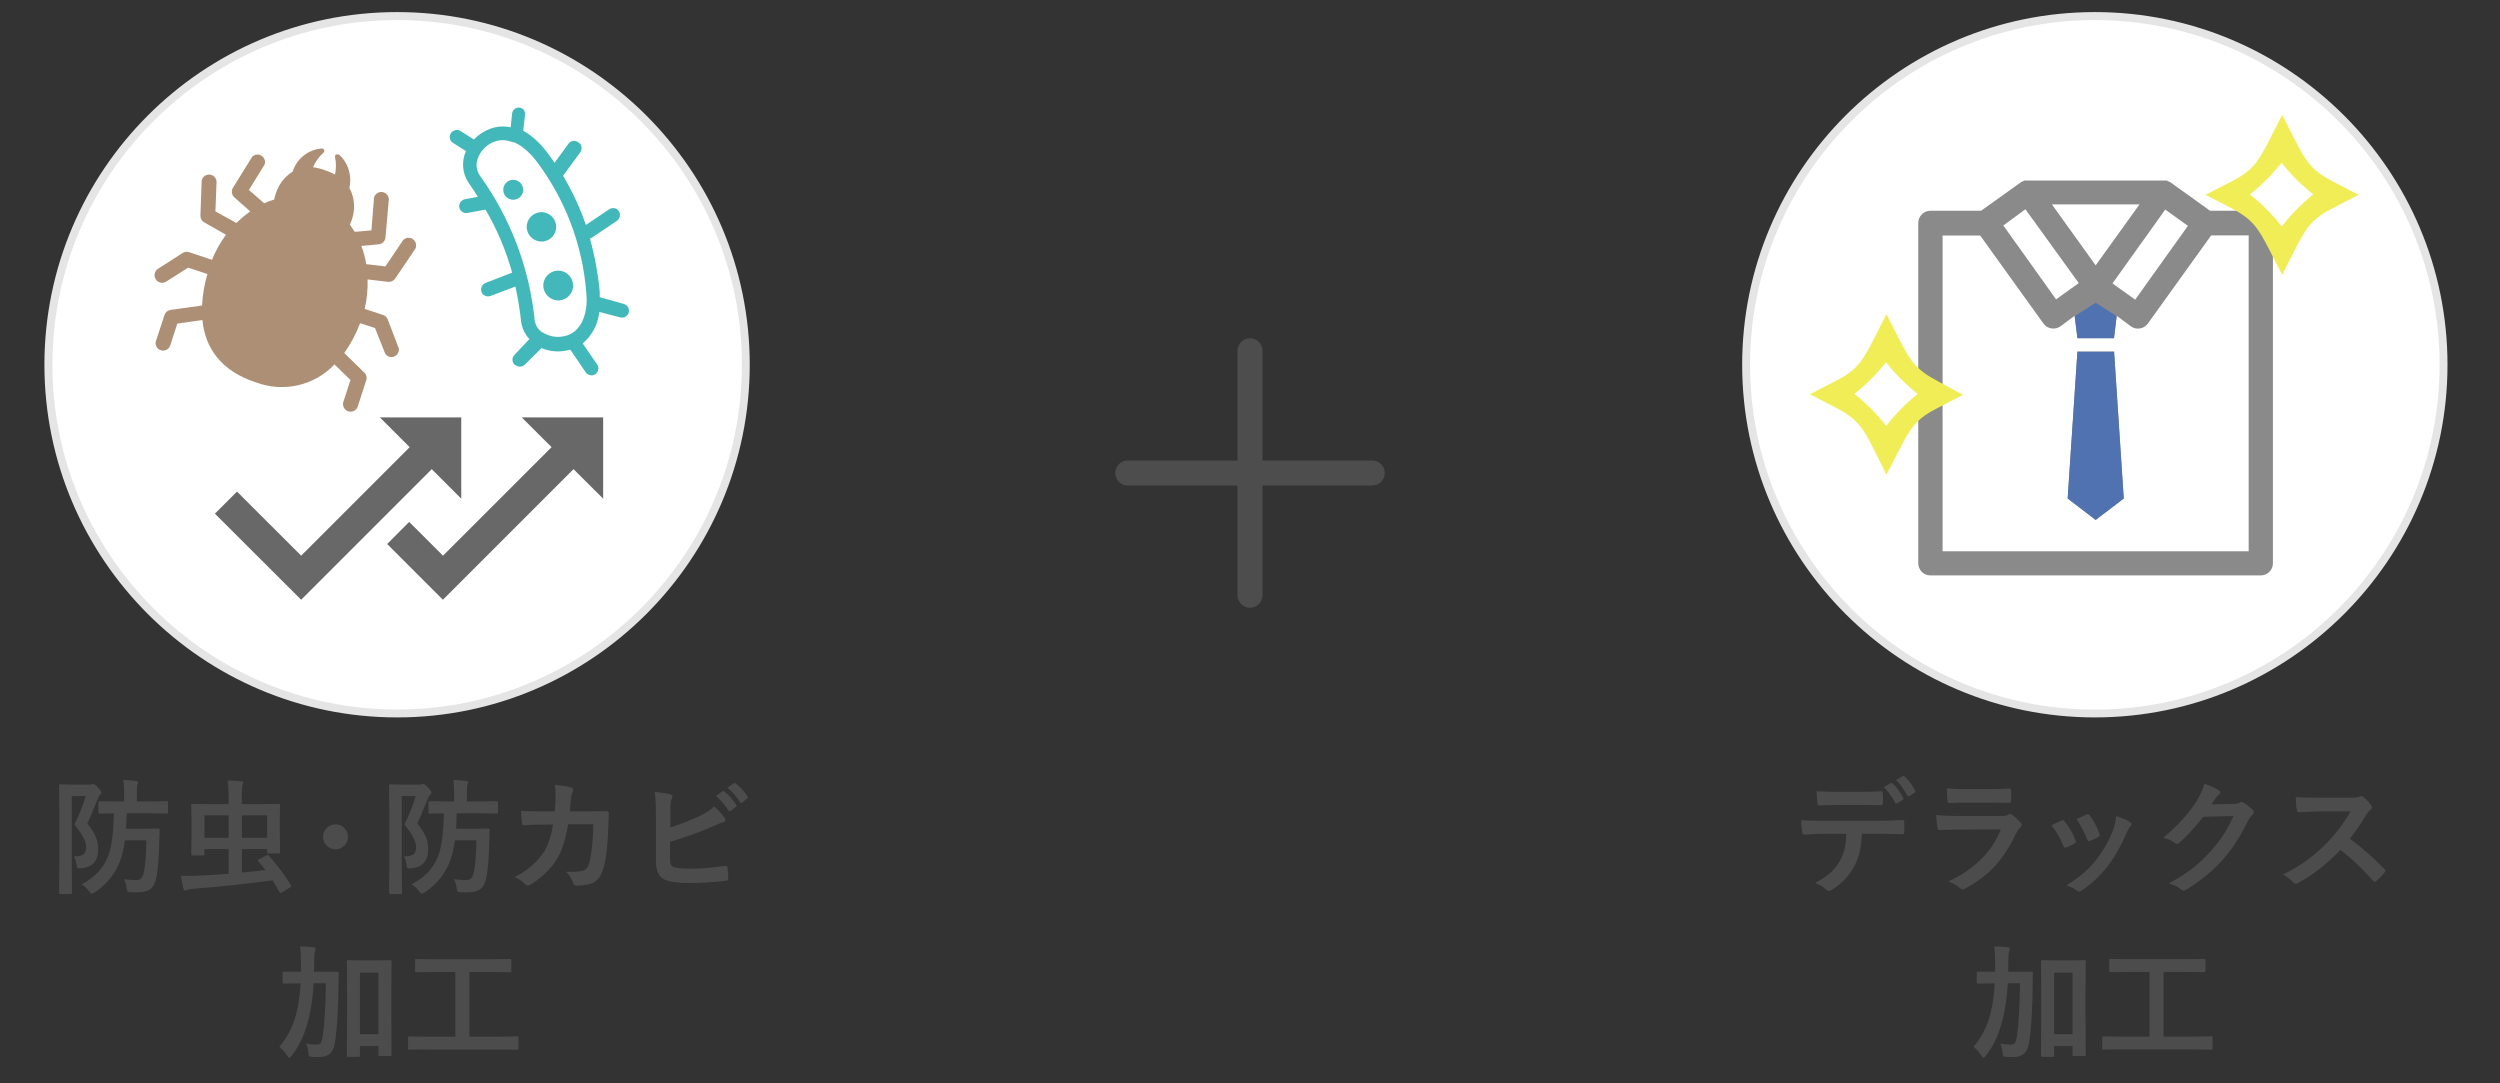 <?xml version="1.0" encoding="UTF-8"?>
<svg xmlns="http://www.w3.org/2000/svg" version="1.1" viewBox="0 0 300 130">
  <rect x="0" y="0" width="300" height="130" fill="#333333" stroke="none"/>
  <!-- Generator: Adobe Illustrator 29.8.3, SVG Export Plug-In . SVG Version: 2.1.1 Build 3)  -->
  <defs>
    <style>
      .st0 {
        fill: #4d4d4d;
      }

      .st1 {
        fill: #fff;
      }

      .st2 {
        fill: none;
      }

      .st3 {
        fill: #4c4c4c;
      }

      .st4 {
        fill: #e5e5e5;
      }

      .st5 {
        fill: #5172b1;
      }

      .st6 {
        fill: #8a8a8a;
      }

      .st7 {
        fill: #686868;
      }

      .st8 {
        fill: #ac8f75;
      }

      .st9 {
        fill: #f1ed56;
      }

      .st10 {
        fill: #43b8ba;
      }
    </style>
  </defs>
  <g id="_アイコン" data-name="アイコン">
    <g>
      <circle class="st1" cx="47.65" cy="43.77" r="41.84"/>
      <path class="st4" d="M47.65,86.09c-23.33,0-42.32-18.98-42.32-42.32S24.32,1.45,47.65,1.45s42.32,18.98,42.32,42.32-18.98,42.32-42.32,42.32ZM47.65,2.41C24.84,2.41,6.29,20.96,6.29,43.77s18.56,41.37,41.37,41.37,41.37-18.56,41.37-41.37S70.46,2.41,47.65,2.41Z"/>
    </g>
    <g>
      <rect id="_長方形_13273" data-name="長方形_13273" class="st2" x="10.08" y="6.2" width="75.15" height="75.15"/>
      <g>
        <g>
          <path id="_パス_8598" data-name="パス_8598" class="st7" d="M72.38,50.09h-9.77l3.58,3.57-13.03,13.02-4.06-4.05-2.64,2.65,6.69,6.69,15.67-15.67,3.56,3.54v-9.76Z"/>
          <path id="_パス_8599" data-name="パス_8599" class="st7" d="M55.35,50.09h-9.76l3.57,3.57-13.02,13.02-7.7-7.69-2.65,2.65,10.35,10.33,15.67-15.67,3.54,3.54v-9.76Z"/>
        </g>
        <path id="_パス_8600" data-name="パス_8600" class="st8" d="M47.78,41.61l-1.26-3.3c-.1-.25-.31-.44-.57-.52l-2.19-.72c.27-1.16.39-2.35.35-3.54l2.45.29c.34.04.66-.11.86-.39l2.31-3.42c.32-.38.26-.95-.13-1.27s-.95-.26-1.27.13c-.04.04-.07.09-.09.14l-1.99,2.96-2.3-.27c-.12-.75-.32-1.48-.59-2.19l2.08-.19c.44-.04.78-.39.82-.83l.38-4.36c.11-.49-.2-.97-.69-1.07-.49-.11-.97.2-1.07.69-.02.08-.02.17-.02.26l-.29,3.63-2,.18c-.19-.3-.38-.58-.58-.86.06-.16.13-.32.19-.49.49-1.28.4-2.71-.25-3.92.14-.6.14-1.23,0-1.83-.17-.85-.61-1.61-1.26-2.18h-.1c-.07-.03-.15-.03-.23,0-.1.06-.16.18-.14.3.15.69.15,1.41,0,2.1-.35-.19-.73-.35-1.11-.48-.49-.19-1-.32-1.52-.39.28-.67.71-1.28,1.26-1.76.09-.09.11-.22.06-.33-.03-.08-.09-.14-.16-.16h-.11c-1.63.12-3.01,1.22-3.5,2.77-1.03.65-1.77,1.66-2.08,2.84-.06.17-.11.34-.14.52-.41.12-.81.26-1.2.44l-1.83-1.6,1.89-3.06c.15-.47-.1-.98-.58-1.14-.33-.11-.69-.02-.92.23l-2.31,3.72c-.23.37-.15.86.18,1.15l1.9,1.68c-.59.41-1.15.88-1.66,1.39l-2.52-1.39.14-3.58c-.03-.5-.46-.87-.96-.84-.43.03-.78.35-.83.78l-.15,4.14c-.01.33.16.65.45.81l2.62,1.49c-.69.93-1.25,1.94-1.68,3.01l-2.75-.92c-.25-.09-.53-.05-.76.09l-2.96,1.9c-.42.26-.55.82-.29,1.24,0,0,0,.01.01.02.11.18.28.31.48.38.25.09.53.06.76-.09l2.65-1.68,2.31.76c-.36,1.23-.58,2.5-.64,3.78l-3.78.53c-.34.05-.62.28-.73.6l-1.06,3.24c-.08.49.26.95.75,1.03.4.06.8-.15.97-.53l.88-2.7,3.01-.43c.33,3.37,2.23,6.13,6.47,7.5,3.28,1.22,6.97.37,9.38-2.17l1.92,1.87-.88,2.7c-.11.49.21.97.7,1.08.42.09.84-.12,1.02-.51l1.05-3.24c.11-.32.02-.69-.23-.92l-2.41-2.35c.79-1.11,1.43-2.31,1.9-3.58l1.79.58,1.16,2.91c.08.24.27.43.5.52.2.07.42.07.62,0,.46-.17.7-.68.54-1.15Z"/>
        <g>
          <path id="_パス_8601" data-name="パス_8601" class="st10" d="M69.45,17.1c.19.13.31.33.33.56.04.22-.02.44-.15.62l-2.06,2.81c1.11,1.87,2.03,3.84,2.74,5.9l2.8-1.88c.29-.19.66-.19.94,0,.08.07.15.14.21.23.25.38.15.9-.23,1.16l-3.08,2.07-.15.08c.58,2.09.97,4.22,1.17,6.38v.63l2.89.81c.1.03.18.07.26.13.29.2.42.56.33.9-.12.44-.57.7-1.01.59l-2.52-.66c-.15,1.47-.86,2.83-2,3.78l1.74,2.52c.26.38.17.9-.21,1.16-.28.2-.66.2-.95,0-.09-.05-.16-.12-.21-.21l-1.86-2.73c-1.15.35-2.39.28-3.5-.2v.08l-1.92,1.9c-.28.3-.74.35-1.08.13l-.18-.09c-.16-.15-.25-.36-.25-.58-.02-.22.07-.45.23-.6l1.8-1.9c-.55-.59-.9-1.34-1-2.14-.15-1.4-.38-2.8-.68-4.17l-3,1.14c-.26.09-.54.05-.77-.1-.14-.09-.25-.23-.3-.39-.15-.43.06-.91.49-1.08l3.19-1.24c-.74-2.65-1.81-5.19-3.2-7.56l-2.16.4c-.22.05-.45,0-.63-.13-.38-.25-.48-.76-.23-1.13,0,0,.01-.02.02-.03.12-.19.31-.31.53-.35l1.55-.3c-.34-.56-.72-1.11-1.12-1.7-.75-1.12-.86-2.55-.3-3.78l-1.59-1h0c-.37-.26-.47-.76-.23-1.14.12-.19.31-.32.53-.37.21-.06.44-.02.63.1l1.61,1.02c.52-.56,1.17-.99,1.89-1.26.8-.32,1.68-.39,2.52-.2l.16-1.5c-.01-.26.1-.52.3-.69.17-.14.4-.2.62-.18.14.02.27.07.39.15.2.19.29.46.25.73l-.21,1.9c.21.13.44.25.65.4.81.58,1.53,1.29,2.13,2.08.34.44.67.91.98,1.36l1.67-2.29c.26-.37.77-.45,1.14-.19,0,0,0,0,0,0l.05.08ZM65.1,39.87c.33.22.71.38,1.1.47.65.15,1.33.1,1.95-.12,1.9-.72,2.4-3.08,2.21-5.04-.44-5.8-2.55-11.34-6.08-15.96-.49-.63-1.07-1.19-1.71-1.66-.28-.19-.58-.35-.88-.49h-.14c-.18-.07-.37-.13-.56-.17-.56-.14-1.15-.1-1.69.11-.94.36-1.67,1.12-1.99,2.07-.23.66-.13,1.39.26,1.97,3.7,5.13,5.98,11.15,6.6,17.45.1.57.43,1.08.92,1.4h0Z"/>
          <path id="_パス_8602" data-name="パス_8602" class="st10" d="M67.09,36.05c.99-.06,1.74-.9,1.68-1.89-.06-.99-.9-1.74-1.89-1.68-.99.06-1.74.9-1.68,1.89,0,0,0,0,0,0,.06.98.91,1.73,1.89,1.68Z"/>
          <path id="_パス_8603" data-name="パス_8603" class="st10" d="M61.65,23.97c.66-.04,1.17-.6,1.13-1.26-.04-.66-.6-1.17-1.26-1.13s-1.17.6-1.13,1.26c0,0,0,0,0,.01.04.66.6,1.16,1.26,1.12Z"/>
          <path id="_パス_8604" data-name="パス_8604" class="st10" d="M65.08,28.99c.97-.06,1.72-.89,1.66-1.87-.06-.97-.89-1.72-1.87-1.66-.97.06-1.72.89-1.66,1.87,0,0,0,0,0,0,.06.97.9,1.71,1.87,1.65Z"/>
        </g>
      </g>
    </g>
    <g>
      <circle class="st1" cx="251.38" cy="43.77" r="41.84"/>
      <path class="st4" d="M251.38,86.09c-23.33,0-42.32-18.98-42.32-42.32S228.05,1.45,251.38,1.45s42.32,18.98,42.32,42.32-18.98,42.32-42.32,42.32ZM251.38,2.41c-22.81,0-41.37,18.56-41.37,41.37s18.56,41.37,41.37,41.37,41.37-18.56,41.37-41.37S274.19,2.41,251.38,2.41Z"/>
    </g>
    <g>
      <g>
        <g id="_71">
          <path id="_パス_8605" data-name="パス_8605" class="st6" d="M272.32,68.63c.27-.27.43-.64.43-1.03V26.8c.02-.81-.62-1.49-1.43-1.51,0,0-.02,0-.03,0h-6.08l-4.8-3.44s-.1-.05-.15-.06l-.25-.13c-.1-.01-.19-.01-.29,0h-16.34s-.09,0-.14,0c-.1-.01-.19-.01-.29,0l-.27.13c-.05,0-.1.02-.14.06l-4.81,3.44h-6.08c-.39,0-.76.15-1.03.43-.27.27-.43.64-.43,1.03v40.85c0,.38.16.75.43,1.03.27.27.64.42,1.03.42h39.64c.38,0,.75-.15,1.03-.42ZM256.22,35.96l-2.72-1.95,6.33-8.86,2.72,1.95-6.33,8.86ZM251.48,31.84l-5.25-7.31h10.51l-5.26,7.31ZM243.05,25.11l6.4,8.86-2.72,1.95-6.33-8.86,2.65-1.95ZM269.84,66.15h-36.73V28.26h4.51l7.6,10.57c.47.65,1.38.79,2.03.33l1.71-1.27.33,2.66h4.39l.32-2.66,1.71,1.27c.65.47,1.56.32,2.03-.33l7.6-10.58h4.5v37.9Z"/>
          <path id="_パス_8606" data-name="パス_8606" class="st6" d="M249.29,42.2l-1.17,17.62,3.36,2.57,3.37-2.57-1.16-17.62h-4.39Z"/>
        </g>
        <path id="_パス_8607" data-name="パス_8607" class="st9" d="M280.13,21.87c-2.74-1.39-3.37-2.41-4.77-5.15l-1.49-2.93-1.51,2.93c-1.41,2.75-2.04,3.8-4.77,5.15l-2.93,1.51,2.92,1.5c2.74,1.41,3.37,2.42,4.77,5.15l1.51,2.95,1.49-2.94c1.41-2.74,2.04-3.8,4.77-5.15l2.91-1.51-2.91-1.51ZM273.79,27.13c-1.12-1.41-2.39-2.68-3.8-3.8,1.41-1.12,2.68-2.39,3.8-3.8,1.11,1.41,2.39,2.69,3.8,3.8-1.39,1.12-2.64,2.39-3.74,3.8h-.06Z"/>
        <path id="_パス_8608" data-name="パス_8608" class="st9" d="M232.65,45.8c-2.73-1.41-3.37-2.42-4.77-5.15l-1.51-2.94-1.49,2.94c-1.41,2.74-2.04,3.8-4.77,5.15l-2.91,1.51,2.91,1.51c2.73,1.41,3.42,2.42,4.77,5.15l1.49,2.99,1.51-2.92c1.41-2.74,2.04-3.8,4.77-5.15l2.92-1.51-2.92-1.57ZM226.32,51.07c-1.11-1.41-2.39-2.69-3.8-3.8,1.41-1.11,2.69-2.39,3.8-3.8,1.12,1.41,2.39,2.68,3.8,3.8-1.39,1.12-2.65,2.4-3.75,3.8h-.05Z"/>
      </g>
      <rect id="_長方形_13274" data-name="長方形_13274" class="st2" x="213.39" y="7.57" width="75.99" height="75.99"/>
      <path id="_パス_8609" data-name="パス_8609" class="st5" d="M251.48,36.33l-2.52,1.61.33,2.66h4.39l.32-2.66-2.52-1.61Z"/>
      <path id="_パス_8610" data-name="パス_8610" class="st5" d="M249.29,42.2l-1.17,17.62,3.36,2.57,3.37-2.57-1.16-17.62h-4.39Z"/>
    </g>
    <path class="st0" d="M164.67,55.26h-13.17v-13.17c0-.83-.67-1.5-1.5-1.5s-1.5.67-1.5,1.5v13.17h-13.17c-.83,0-1.5.67-1.5,1.5s.67,1.5,1.5,1.5h13.17v13.17c0,.83.67,1.5,1.5,1.5s1.5-.67,1.5-1.5v-13.17h13.17c.83,0,1.5-.67,1.5-1.5s-.67-1.5-1.5-1.5Z"/>
  </g>
  <g id="_テキスト_x28_lo" data-name="テキスト_x28_lo">
    <g>
      <path class="st3" d="M8.86,102.76c.09,0,.16,0,.22,0,.45,0,.77-.09.96-.26.19-.17.29-.44.29-.82s-.12-.78-.35-1.22c-.21-.4-.57-.92-1.05-1.54.48-.9.93-2.03,1.36-3.39h-1.68v8.43l.03,3.18c0,.07-.01.12-.04.13-.02.01-.07.02-.14.02h-1.21c-.11,0-.16-.05-.16-.15l.03-3.18v-6.47l-.03-3.19c0-.09,0-.14.03-.16.02-.02.07-.02.14-.02l1.27.03h2.2c.14,0,.24-.01.3-.04s.11-.04.16-.04c.12,0,.31.15.59.45.26.26.39.46.39.59,0,.09-.05.17-.15.26-.11.1-.21.26-.29.49-.63,1.58-1.05,2.56-1.26,2.95.54.65.91,1.26,1.11,1.82.13.39.2.8.2,1.25,0,1.44-.68,2.21-2.05,2.31-.13.02-.22.02-.27.02-.11,0-.18-.03-.21-.1-.02-.04-.04-.16-.07-.34-.07-.49-.18-.82-.33-1ZM9.8,106.12c1.69-.9,2.78-2.12,3.27-3.66.36-1.09.56-2.71.59-4.86l-1.68.03c-.08,0-.13,0-.15-.03-.01-.02-.02-.06-.02-.13v-1.16c0-.08,0-.12.03-.14.02-.02.07-.02.14-.02l1.86.03h1.06v-.99c0-.63-.03-1.16-.1-1.59.47,0,.98.05,1.54.12.16.01.24.07.24.15,0,.07-.03.17-.09.32-.05.11-.07.44-.07,1v.99h1.56l2.01-.03c.08,0,.13,0,.15.03.01.02.02.06.02.13v1.16c0,.08,0,.12-.03.14s-.07.02-.14.02l-2.01-.03h-2.78c-.02.83-.04,1.45-.07,1.85h2.41l1.41-.03c.14,0,.21.07.21.2-.03.37-.04.75-.04,1.12-.04,1.94-.15,3.42-.33,4.45-.15.75-.41,1.26-.79,1.53-.34.24-.86.36-1.57.36-.36,0-.63,0-.8-.01-.19-.02-.3-.05-.33-.1-.03-.04-.07-.18-.1-.41-.06-.42-.17-.77-.33-1.05.62.07,1.12.1,1.49.1.46,0,.75-.26.86-.79.21-.82.32-2.14.35-3.98h-2.59c-.11.82-.25,1.51-.43,2.07-.56,1.74-1.62,3.13-3.18,4.17-.19.11-.31.16-.36.16-.09,0-.2-.1-.33-.29-.24-.34-.54-.62-.89-.83Z"/>
      <path class="st3" d="M32.26,102.69c.93,1,1.81,2.18,2.64,3.52.03.06.05.1.05.13,0,.04-.06.09-.17.17l-.93.56c-.1.05-.17.07-.2.07-.04,0-.07-.03-.1-.09-.4-.69-.68-1.16-.84-1.41-3.41.45-6.43.78-9.06.97-.67.05-1.05.11-1.16.17-.09.06-.17.09-.25.09-.11,0-.18-.09-.23-.26-.13-.53-.23-1.04-.3-1.53.28.02.56.03.84.03.23,0,.63,0,1.18-.03.93-.03,2.17-.11,3.71-.23v-2.96h-2.91v.62c0,.1-.06.15-.17.15h-1.25c-.11,0-.16-.05-.16-.15l.03-2.01v-2.31l-.03-1.56c0-.08,0-.12.03-.14s.07-.02.14-.02l2.18.03h2.13v-.92c0-.8-.04-1.44-.12-1.92.61.01,1.15.04,1.65.09.15.02.23.08.23.17,0,.05-.03.15-.1.31-.05.15-.07.59-.07,1.32v.95h2.22l2.22-.03c.1,0,.15.05.15.16l-.03,1.46v2.2l.03,1.96c0,.11-.05.17-.15.17h-1.26c-.07,0-.12,0-.13-.03,0-.02-.01-.07-.01-.14v-.36h-3.03v2.82c.94-.09,1.88-.19,2.82-.3-.3-.41-.58-.75-.84-1.05-.05-.06-.07-.1-.07-.12,0-.04.06-.09.18-.15l.83-.42c.08-.04.14-.07.18-.07.04,0,.09.03.14.08ZM24.53,97.84v2.7h2.91v-2.7h-2.91ZM32.06,97.84h-3.03v2.7h3.03v-2.7Z"/>
      <path class="st3" d="M40.26,98.92c.44,0,.82.17,1.11.5.26.28.39.62.39,1,0,.44-.17.82-.5,1.11-.28.26-.62.39-1,.39-.44,0-.82-.17-1.11-.5-.26-.28-.39-.62-.39-1,0-.44.17-.82.5-1.11.28-.26.62-.39,1-.39Z"/>
      <path class="st3" d="M48.46,102.76c.09,0,.16,0,.22,0,.45,0,.77-.09.96-.26.19-.17.29-.44.29-.82s-.12-.78-.35-1.22c-.21-.4-.57-.92-1.05-1.54.48-.9.93-2.03,1.36-3.39h-1.68v8.43l.03,3.18c0,.07-.01.12-.04.13-.02.01-.07.02-.14.02h-1.21c-.11,0-.16-.05-.16-.15l.03-3.18v-6.47l-.03-3.19c0-.09,0-.14.03-.16.02-.02.07-.02.14-.02l1.27.03h2.2c.14,0,.24-.01.3-.04s.11-.04.16-.04c.12,0,.31.15.59.45.26.26.39.46.39.59,0,.09-.05.17-.15.26-.11.1-.21.26-.29.49-.63,1.58-1.05,2.56-1.26,2.95.54.65.91,1.26,1.11,1.82.13.39.2.8.2,1.25,0,1.44-.68,2.21-2.05,2.31-.13.02-.22.02-.27.02-.11,0-.18-.03-.21-.1-.02-.04-.04-.16-.07-.34-.07-.49-.18-.82-.33-1ZM49.4,106.12c1.69-.9,2.78-2.12,3.27-3.66.36-1.09.56-2.71.59-4.86l-1.68.03c-.08,0-.13,0-.15-.03-.01-.02-.02-.06-.02-.13v-1.16c0-.08,0-.12.03-.14.02-.02.07-.02.14-.02l1.86.03h1.06v-.99c0-.63-.03-1.16-.1-1.59.47,0,.98.05,1.54.12.16.01.24.07.24.15,0,.07-.03.17-.09.32-.05.11-.07.44-.07,1v.99h1.56l2.01-.03c.08,0,.13,0,.15.03.01.02.02.06.02.13v1.16c0,.08,0,.12-.03.14s-.07.02-.14.02l-2.01-.03h-2.78c-.02.83-.04,1.45-.07,1.85h2.41l1.41-.03c.14,0,.21.07.21.2-.03.37-.04.75-.04,1.12-.04,1.94-.15,3.42-.33,4.45-.15.75-.41,1.26-.79,1.53-.34.24-.86.36-1.57.36-.36,0-.63,0-.8-.01-.19-.02-.3-.05-.33-.1-.03-.04-.07-.18-.1-.41-.06-.42-.17-.77-.33-1.05.62.07,1.12.1,1.49.1.46,0,.75-.26.86-.79.21-.82.32-2.14.35-3.98h-2.59c-.11.82-.25,1.51-.43,2.07-.56,1.74-1.62,3.13-3.18,4.17-.19.11-.31.16-.36.16-.09,0-.2-.1-.33-.29-.24-.34-.54-.62-.89-.83Z"/>
      <path class="st3" d="M66.57,97.39c.06-.72.1-1.39.11-2.02,0-.42-.04-.82-.11-1.19.83.08,1.48.18,1.95.32.17.05.26.16.26.31,0,.09-.02.18-.07.29-.1.17-.17.41-.2.7,0,.1-.02.34-.06.74-.02.29-.04.57-.07.83h2.28l2.09-.03c.21,0,.31.07.31.21,0,0-.02.54-.06,1.6-.07,2.24-.26,3.88-.56,4.93-.16.62-.39,1.1-.7,1.42-.27.29-.63.5-1.08.61-.42.11-.92.16-1.51.16-.18,0-.3-.1-.36-.3-.2-.55-.49-1-.87-1.36.26,0,.48.01.67.01.6,0,1.06-.05,1.37-.15.22-.07.39-.19.5-.36.11-.15.2-.38.29-.7.26-1.09.41-2.59.45-4.5h-3.03c-.3,1.85-.75,3.23-1.33,4.15-.75,1.23-1.81,2.26-3.18,3.09-.13.08-.24.12-.34.12s-.2-.05-.29-.15c-.32-.35-.74-.64-1.26-.87,1.52-.77,2.7-1.79,3.52-3.06.5-.8.86-1.88,1.08-3.24h-1.35c-.66,0-1.38.03-2.15.08h-.04c-.11,0-.18-.08-.19-.26-.04-.24-.09-.73-.12-1.46.63.04,1.46.06,2.49.06h1.57Z"/>
      <path class="st3" d="M80.43,99.3c1.39-.46,2.61-.94,3.66-1.45.72-.35,1.26-.71,1.6-1.08.41.34.83.79,1.25,1.35.08.1.12.19.12.27,0,.14-.09.23-.26.27-.2.05-.62.21-1.25.5-1.43.64-3.14,1.26-5.15,1.86v1.99c0,.38.04.64.12.78.07.13.2.22.39.28.41.11,1.03.17,1.88.17,1.32,0,2.73-.11,4.23-.34.03,0,.07,0,.1,0,.1,0,.16.07.18.22.06.56.09.99.09,1.3,0,.17-.1.26-.31.27-1.46.18-2.94.27-4.45.27-1.27,0-2.23-.13-2.86-.4-.71-.3-1.06-1.05-1.06-2.25v-5.54c0-1.21-.05-2.12-.15-2.75.88.1,1.51.2,1.89.3.16.04.24.12.24.24,0,.09-.03.19-.1.31-.1.2-.15.65-.15,1.35v2.09ZM85.91,95.52l.79-.56s.06-.04.09-.04c.04,0,.09.02.14.07.51.4.99.93,1.42,1.61.03.04.04.07.04.1,0,.05-.03.09-.09.13l-.63.47s-.08.04-.12.04c-.05,0-.1-.03-.14-.09-.46-.71-.97-1.29-1.51-1.74ZM87.29,94.53l.75-.54s.07-.04.1-.04c.03,0,.08.02.13.07.58.44,1.05.95,1.43,1.55.03.05.04.09.04.12,0,.05-.03.1-.1.15l-.59.47s-.09.04-.12.04c-.05,0-.09-.03-.13-.1-.42-.67-.92-1.24-1.5-1.72Z"/>
      <path class="st3" d="M39.11,117.99h-1.47c-.11,1.71-.31,3.16-.62,4.35-.43,1.72-1.1,3.17-2.01,4.34-.14.17-.24.26-.29.26-.06,0-.14-.08-.26-.26-.26-.41-.58-.77-.94-1.07.95-1.11,1.61-2.39,1.99-3.82.3-1.07.48-2.34.56-3.79h-.19l-1.8.03c-.08,0-.13,0-.15-.03-.01-.02-.02-.06-.02-.13v-1.13c0-.07,0-.12.03-.13.02,0,.07-.01.14-.01h1.8s.23.01.23.01c0-.19.01-.5.01-.92,0-.74-.03-1.45-.1-2.12.54.01,1.08.04,1.62.09.15.03.23.09.23.17,0,.04-.01.11-.04.21-.03.1-.05.17-.06.21-.05.22-.08.72-.08,1.49,0,.39,0,.68-.01.87h2.79c.12-.01.18.04.18.15-.02.34-.03.81-.03,1.42-.03,3.08-.18,5.41-.44,6.99-.1.62-.32,1.06-.67,1.33-.3.23-.71.35-1.24.35-.36,0-.63,0-.82-.03-.21-.01-.32-.05-.36-.1-.03-.04-.06-.18-.08-.41-.04-.39-.13-.74-.27-1.08.42.08.83.12,1.25.12.23,0,.4-.07.5-.21.09-.13.17-.37.23-.73.21-1.34.34-3.48.39-6.42ZM46.98,126.54c0,.09,0,.14-.03.16-.02.02-.06.02-.13.02h-1.27c-.07,0-.11-.01-.12-.04-.01-.02-.02-.07-.02-.15v-1.02h-2.22v1.14c0,.08,0,.13-.03.15-.02.02-.08.02-.15.02h-1.22c-.08,0-.13,0-.15-.03-.01-.02-.02-.07-.02-.15l.03-4.85v-2.73l-.03-3.67c0-.08.01-.13.04-.15.02-.01.07-.02.15-.02l1.56.03h1.9l1.56-.03c.08,0,.12.01.14.03.01.02.02.07.02.14l-.03,3.24v3.11l.03,4.78ZM45.41,116.72h-2.22v7.38h2.22v-7.38Z"/>
      <path class="st3" d="M51.02,125.93l-1.89.03c-.08,0-.12,0-.14-.03s-.02-.06-.02-.13v-1.26c0-.08,0-.13.03-.15.02-.01.06-.02.13-.02l1.89.03h3.62v-7.76h-2.64l-2.03.03c-.08,0-.12,0-.14-.03s-.02-.06-.02-.13v-1.27c0-.08,0-.12.03-.14s.06-.02.13-.02l2.03.03h7.19l2.01-.03c.08,0,.12.01.14.03.01.02.02.06.02.13v1.27c0,.08,0,.12-.03.14-.02.01-.06.02-.13.02l-2.01-.03h-2.86v7.76h3.82l1.89-.03c.08,0,.13,0,.15.03.01.02.02.07.02.14v1.26c0,.07,0,.12-.03.14-.02.02-.06.03-.14.03l-1.89-.03h-9.13Z"/>
    </g>
    <g>
      <path class="st3" d="M223.43,100.07c-.05.91-.14,1.66-.29,2.23-.13.54-.33,1.07-.6,1.59-.31.61-.73,1.19-1.27,1.74-.45.45-.9.82-1.36,1.09-.19.12-.34.19-.45.2-.11-.01-.21-.06-.31-.16-.32-.32-.76-.59-1.34-.8.81-.43,1.44-.86,1.9-1.29.43-.4.8-.86,1.08-1.38.28-.5.48-1.02.59-1.55.09-.42.15-.98.18-1.68h-2.85c-.48,0-1.23.03-2.25.09-.11.01-.18-.08-.2-.29-.08-.44-.12-.92-.12-1.44.56.05,1.41.07,2.55.07h6.74c1.07,0,2.04-.03,2.92-.09.11,0,.16.1.16.3,0,.1.01.29.01.57s0,.47-.01.58c0,.17-.07.26-.22.26-1.04-.04-1.99-.06-2.85-.06h-2.01ZM217.98,94.95c.87.05,1.7.07,2.49.07h2.76c1.03,0,1.87-.02,2.53-.06.12,0,.18.1.18.29.01.18.02.36.02.54s0,.36-.02.55c0,.19-.07.29-.2.29-.8-.03-1.63-.04-2.51-.04h-2.76c-.3,0-1.01.02-2.13.06-.16,0-.24-.09-.26-.26-.01-.14-.03-.37-.05-.7-.02-.34-.04-.59-.05-.73ZM226.06,94.45l.85-.48s.06-.02.08-.02c.04,0,.09.02.13.07.46.42.88,1,1.27,1.74.02.03.03.07.03.09,0,.05-.03.1-.1.15l-.67.4s-.07.03-.1.03c-.05,0-.1-.03-.14-.1-.41-.78-.86-1.4-1.35-1.88ZM227.53,93.6l.81-.47s.06-.03.09-.03.07.03.12.08c.53.5.96,1.06,1.27,1.68.02.04.03.08.03.11,0,.06-.03.11-.1.16l-.63.4s-.08.04-.12.04c-.06,0-.1-.04-.14-.11-.37-.71-.81-1.33-1.34-1.86Z"/>
      <path class="st3" d="M232.33,97.8c.76.08,1.68.12,2.76.12h5.14c.34,0,.6-.06.8-.17.07-.06.14-.09.19-.09.06,0,.14.03.23.1.4.32.74.63,1.01.93.1.1.15.21.15.32s-.06.2-.17.29c-.19.16-.35.39-.51.7-.8,1.7-1.71,3.08-2.74,4.14-.9.93-2.03,1.76-3.38,2.5-.14.07-.24.1-.3.1-.1,0-.21-.06-.33-.18-.32-.29-.79-.55-1.39-.78,1.58-.73,2.92-1.64,4-2.73,1.05-1.05,1.82-2.23,2.3-3.52l-5.12.02c-.83,0-1.58.02-2.25.06-.12,0-.19-.1-.22-.29-.05-.2-.1-.7-.17-1.51ZM233.64,94.6c.71.07,1.53.1,2.46.1h2.7c.61,0,1.39-.02,2.35-.07.12,0,.18.08.18.23.01.2.02.39.02.59s0,.4-.02.59c0,.2-.07.3-.21.3h-.06l-2.12-.03h-2.97c-.82,0-1.51.02-2.06.06-.13,0-.2-.11-.21-.33-.05-.35-.07-.82-.07-1.44Z"/>
      <path class="st3" d="M246.18,99.05c.29-.16.69-.36,1.19-.59.06-.03.11-.04.16-.04.08,0,.15.05.23.15.6.76,1.03,1.5,1.29,2.22.04.14.06.22.06.23,0,.06-.06.13-.18.21-.31.18-.63.33-.97.46-.05.02-.09.03-.13.03-.1,0-.18-.08-.24-.23-.36-.92-.83-1.73-1.41-2.42ZM253.92,97.93c.76.23,1.32.47,1.68.72.13.1.2.18.2.26,0,.08-.05.17-.16.27-.12.1-.27.36-.45.76-.65,1.54-1.4,2.87-2.26,3.99-.93,1.19-1.96,2.16-3.09,2.9-.15.11-.27.16-.36.16s-.17-.03-.24-.1c-.33-.27-.76-.48-1.27-.63.97-.64,1.72-1.19,2.25-1.66.48-.43.93-.92,1.35-1.46.88-1.14,1.56-2.35,2.03-3.62.18-.52.3-1.05.34-1.59ZM249.19,98.29c.64-.3,1.04-.49,1.2-.55.06-.03.11-.04.15-.04.08,0,.16.05.23.16.5.65.88,1.38,1.16,2.19.02.07.04.13.04.18,0,.08-.06.16-.19.23-.29.17-.63.32-1.03.46-.04.01-.07.02-.1.02-.08,0-.15-.08-.21-.24-.37-.94-.79-1.74-1.26-2.4Z"/>
      <path class="st3" d="M265.37,96.53l2.7-.06c.33,0,.58-.07.75-.18.05-.04.11-.06.19-.06.07,0,.15.03.24.09.34.22.68.49,1.02.81.13.12.2.23.2.34s-.06.21-.18.31c-.19.15-.35.36-.49.64-.94,1.92-1.93,3.46-2.97,4.64-.68.77-1.47,1.52-2.37,2.23-.77.62-1.5,1.12-2.19,1.5-.08.05-.16.07-.24.07-.11,0-.22-.05-.34-.16-.38-.3-.85-.53-1.43-.69,1.22-.67,2.21-1.31,2.98-1.92.64-.51,1.31-1.15,2.01-1.91.64-.71,1.17-1.39,1.58-2.04.38-.59.78-1.33,1.19-2.22l-3.63.1c-1.2,1.49-2.15,2.51-2.83,3.08-.11.11-.21.17-.31.17-.07,0-.15-.03-.22-.09-.45-.33-.94-.54-1.44-.65,1.67-1.37,3.02-2.85,4.04-4.45.46-.78.75-1.46.89-2.03.85.3,1.43.57,1.75.8.1.07.15.16.15.26,0,.1-.06.19-.17.26-.06.04-.19.17-.37.4-.11.17-.27.42-.49.75Z"/>
      <path class="st3" d="M281.98,100.64c1.4,1.04,2.78,2.24,4.15,3.63.08.08.12.15.12.21s-.03.14-.1.22c-.32.39-.65.73-1,1.03-.06.06-.12.09-.18.09s-.13-.04-.21-.12c-1.13-1.32-2.43-2.56-3.9-3.72-1.57,1.64-3.25,2.96-5.04,3.96-.18.08-.3.12-.34.12-.1,0-.18-.04-.26-.13-.28-.35-.7-.67-1.26-.98,1.21-.61,2.24-1.24,3.11-1.89.7-.53,1.43-1.17,2.18-1.93,1.07-1.11,2.01-2.36,2.82-3.76h-3.87c-.77.01-1.56.05-2.37.11-.1,0-.16-.08-.2-.26-.09-.38-.13-.9-.13-1.56.54.04,1.38.06,2.53.06h4.12c.52,0,.87-.05,1.03-.14.05-.04.11-.06.17-.06.05,0,.13.04.26.12.32.25.65.61.97,1.05.05.08.07.15.07.19,0,.1-.07.2-.2.3-.21.18-.39.4-.55.67-.56.95-1.2,1.89-1.92,2.8Z"/>
      <path class="st3" d="M242.41,117.99h-1.47c-.11,1.71-.31,3.16-.62,4.35-.43,1.72-1.1,3.17-2.01,4.34-.14.17-.24.26-.29.26-.06,0-.14-.08-.26-.26-.26-.41-.58-.77-.94-1.07.95-1.11,1.61-2.39,1.99-3.82.3-1.07.48-2.34.56-3.79h-.19l-1.8.03c-.08,0-.13,0-.15-.03-.01-.02-.02-.06-.02-.13v-1.13c0-.07,0-.12.03-.13.02,0,.07-.01.14-.01h1.8s.23.01.23.01c0-.19.01-.5.01-.92,0-.74-.03-1.45-.1-2.12.54.01,1.08.04,1.62.09.15.03.23.09.23.17,0,.04-.01.11-.04.21-.03.1-.05.17-.06.21-.05.22-.08.72-.08,1.49,0,.39,0,.68-.01.87h2.79c.12-.01.18.04.18.15-.02.34-.03.81-.03,1.42-.03,3.08-.18,5.41-.44,6.99-.1.62-.32,1.06-.67,1.33-.3.23-.71.35-1.24.35-.36,0-.63,0-.82-.03-.21-.01-.32-.05-.36-.1-.03-.04-.06-.18-.08-.41-.04-.39-.13-.74-.27-1.08.42.08.83.12,1.25.12.23,0,.4-.07.5-.21.09-.13.17-.37.23-.73.21-1.34.34-3.48.39-6.42ZM250.28,126.54c0,.09,0,.14-.03.16-.02.02-.06.02-.13.02h-1.27c-.07,0-.11-.01-.12-.04-.01-.02-.02-.07-.02-.15v-1.02h-2.22v1.14c0,.08,0,.13-.03.15-.02.02-.08.02-.15.02h-1.22c-.08,0-.13,0-.15-.03-.01-.02-.02-.07-.02-.15l.03-4.85v-2.73l-.03-3.67c0-.08.01-.13.04-.15.02-.01.07-.02.15-.02l1.56.03h1.9l1.56-.03c.08,0,.12.01.14.03.01.02.02.07.02.14l-.03,3.24v3.11l.03,4.78ZM248.71,116.72h-2.22v7.38h2.22v-7.38Z"/>
      <path class="st3" d="M254.32,125.92l-1.89.03c-.08,0-.12,0-.14-.03s-.02-.06-.02-.13v-1.26c0-.08,0-.13.03-.15.02-.01.06-.02.13-.02l1.89.03h3.62v-7.76h-2.64l-2.03.03c-.08,0-.12,0-.14-.03s-.02-.06-.02-.13v-1.27c0-.08,0-.12.03-.14s.06-.02.13-.02l2.03.03h7.19l2.01-.03c.08,0,.12.01.14.03.01.02.02.06.02.13v1.27c0,.08,0,.12-.03.14-.02.01-.06.02-.13.02l-2.01-.03h-2.86v7.76h3.82l1.89-.03c.08,0,.13,0,.15.03.01.02.02.07.02.14v1.26c0,.07,0,.12-.03.14-.02.02-.06.03-.14.03l-1.89-.03h-9.13Z"/>
    </g>
  </g>
</svg>